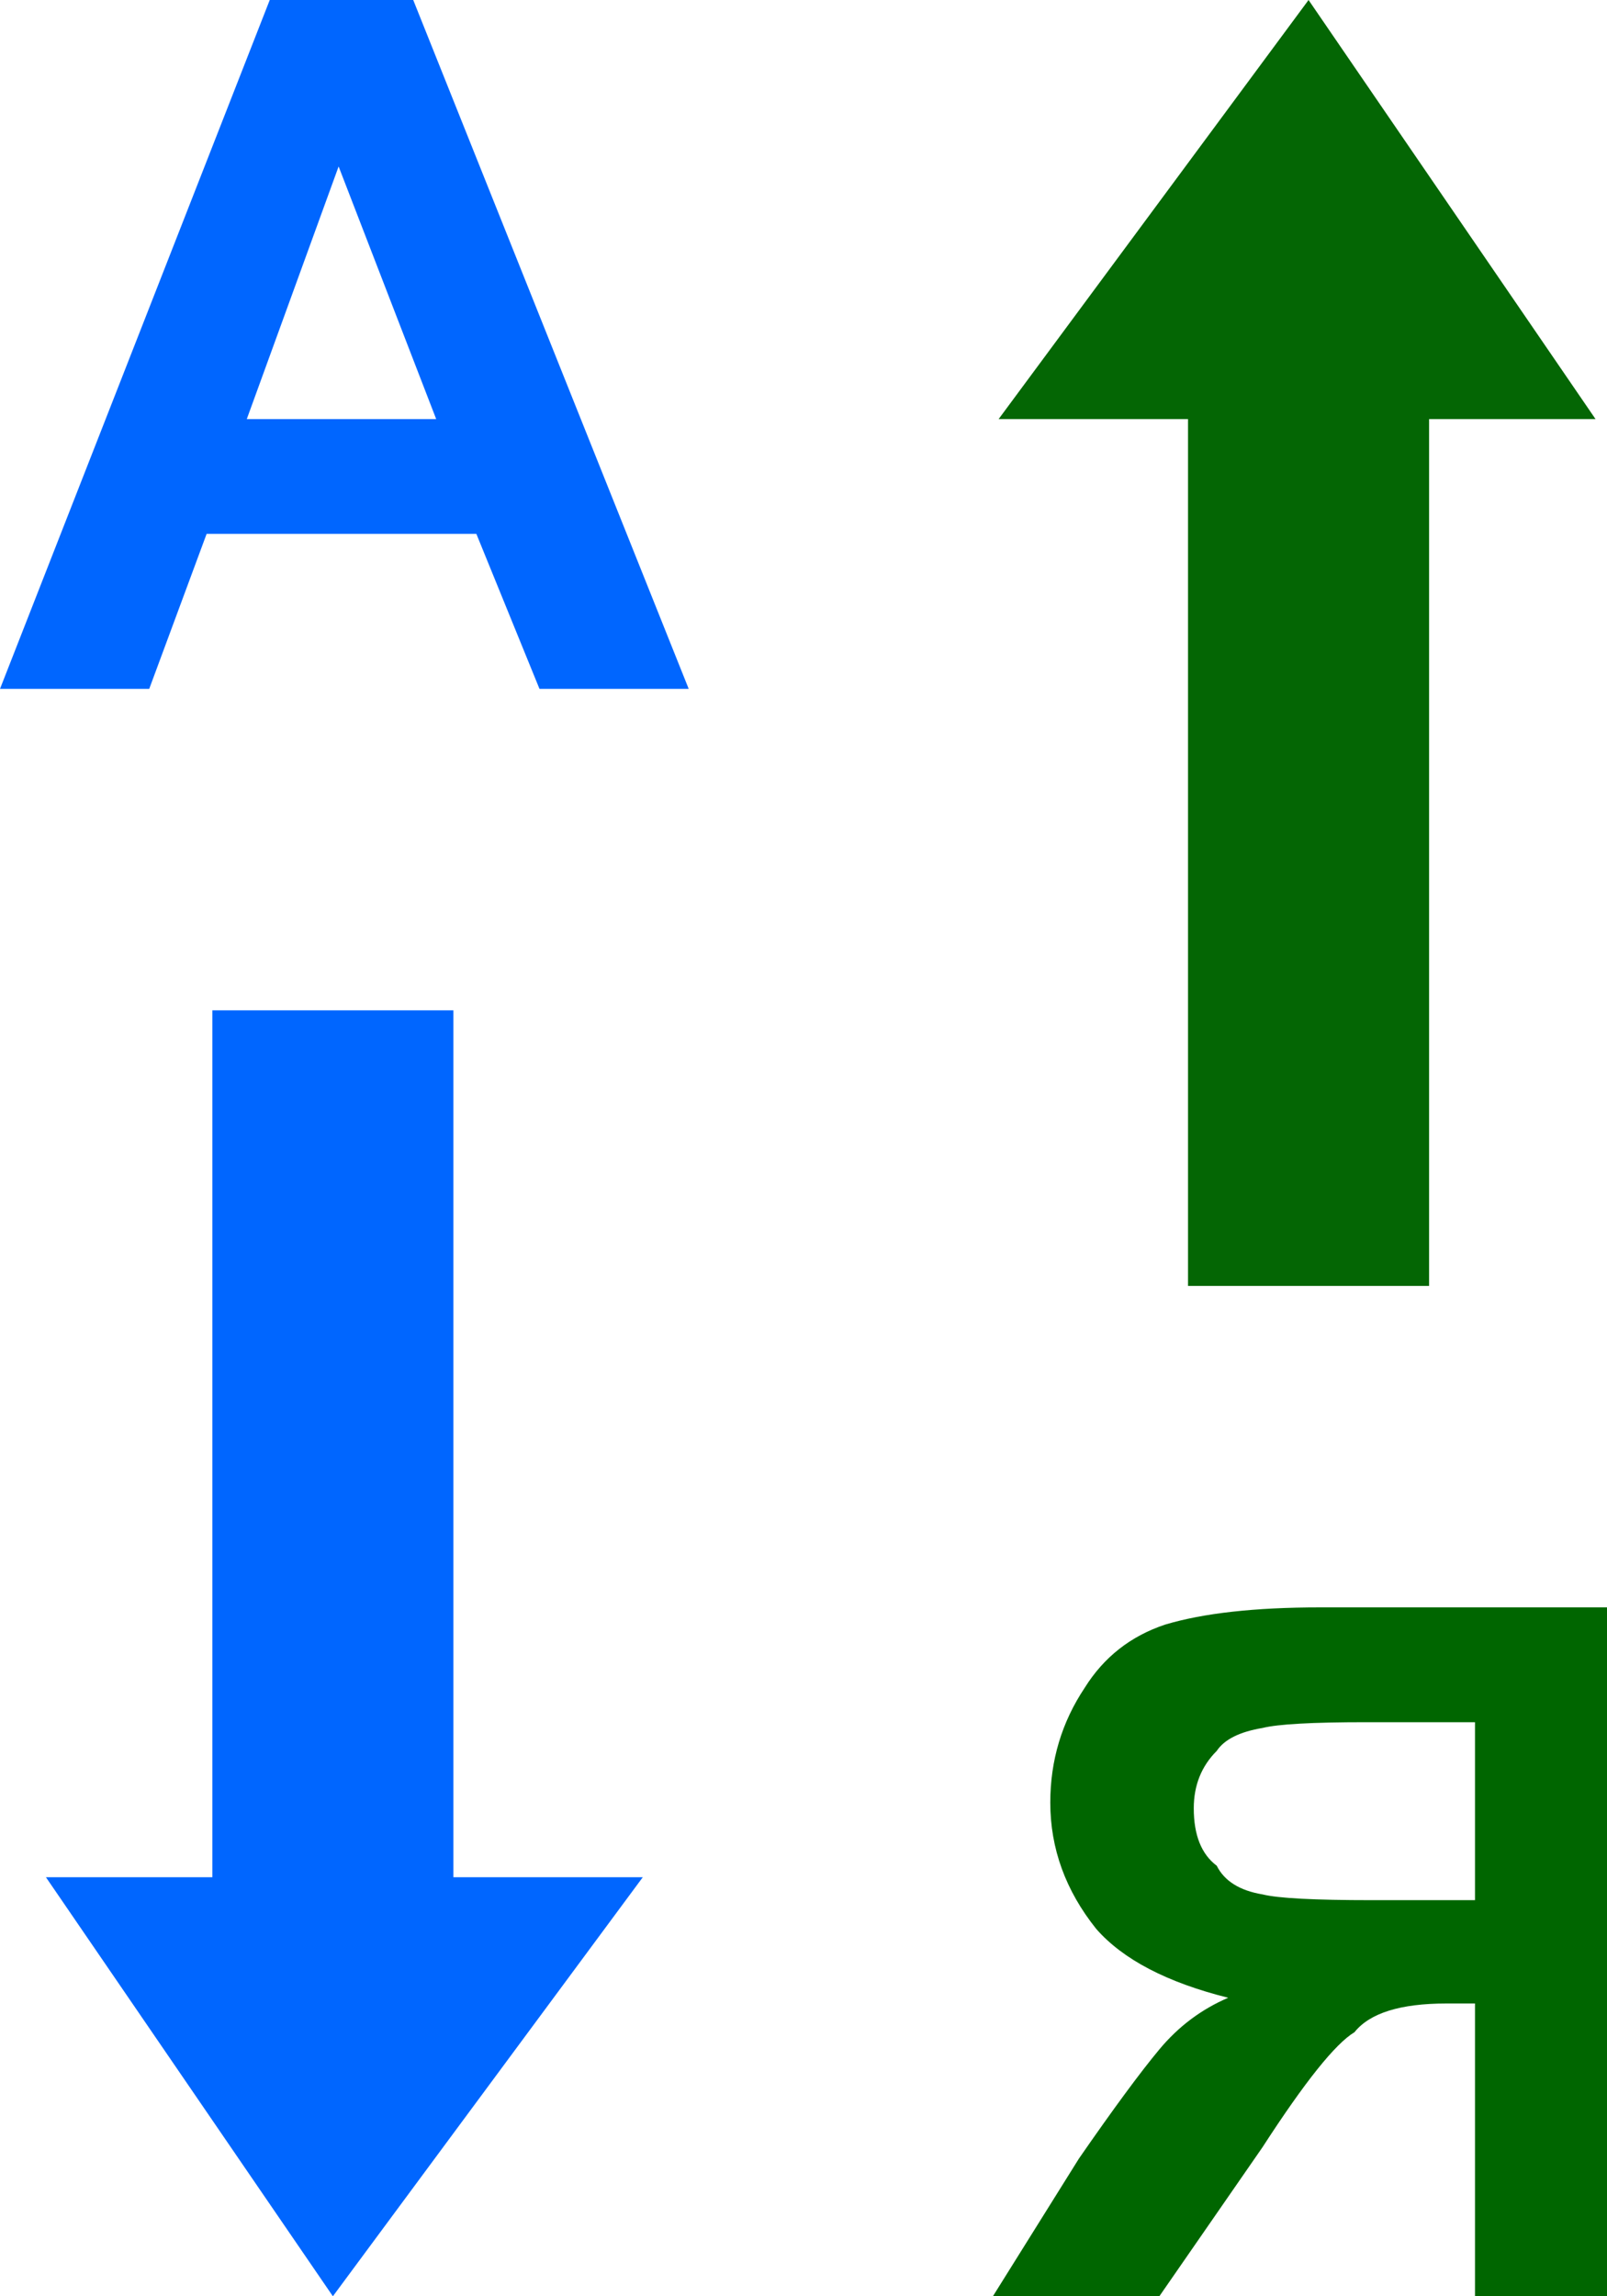 <svg xmlns="http://www.w3.org/2000/svg" version="1.1" xmlns:xlink="http://www.w3.org/1999/xlink" preserveAspectRatio="none" x="0px" y="0px" width="14px" height="20px" viewBox="0 0 14 20">
<defs>
<filter id="Filter_1" x="-20%" y="-20%" width="140%" height="140%" color-interpolation-filters="sRGB">
<feColorMatrix in="SourceGraphic" type="matrix" values="1 0 0 0 0 0 1 0 0 0 0 0 1 0 0 0 0 0 0.85 0" result="result1"/>
</filter>
<g id="1">
<path fill="#006600" stroke="none" d="
M 8.65 20
L 10.1 20 11 18.7
Q 11.55 17.85 11.8 17.7 12 17.45 12.6 17.45
L 12.85 17.45 12.85 20 14 20 14 14 11.5 14
Q 10.65 14 10.15 14.15 9.7 14.3 9.45 14.7 9.15 15.15 9.15 15.7 9.15 16.3 9.55 16.8 9.9 17.2 10.7 17.4 10.35 17.55 10.1 17.85 9.85 18.15 9.4 18.8
L 8.65 20
M 10.6 15.25
Q 10.7 15.1 11 15.05 11.2 15 11.9 15
L 12.85 15 12.85 16.55 11.95 16.55
Q 11.2 16.55 11 16.5 10.7 16.45 10.6 16.25 10.4 16.1 10.4 15.75 10.4 15.45 10.6 15.25 Z"/>
<path fill="#046604" stroke="none" d="
M 10.35 3.65
L 10.35 11.2 12.45 11.2 12.45 3.65 13.9 3.65 11.4 0 8.7 3.65 10.35 3.65 Z"/>
</g>
<g id="2">
<path fill="#0066FF" stroke="none" d="
M 3.95 8.8
L 1.85 8.8 1.85 16.35 0.4 16.35 2.9 20 5.6 16.35 3.95 16.35 3.95 8.8
M 1.3 6
L 1.8 4.65 4.15 4.65 4.7 6 6 6 3.6 0 2.35 0 0 6 1.3 6
M 2.15 3.65
L 2.95 1.45 3.8 3.65 2.15 3.65 Z"/>
</g>
</defs>
<g transform="matrix( 1, 0, 0, 1, 0,0) ">
<g transform="matrix( 1, 0, 0, 1, 0,0) ">
<use filter="url(#Filter_1)" xlink:href="#1"/>
</g>

<g transform="matrix( 1, 0, 0, 1, 0,0) ">
<use filter="url(#Filter_1)" xlink:href="#2"/>
</g>
</g>
</svg>
